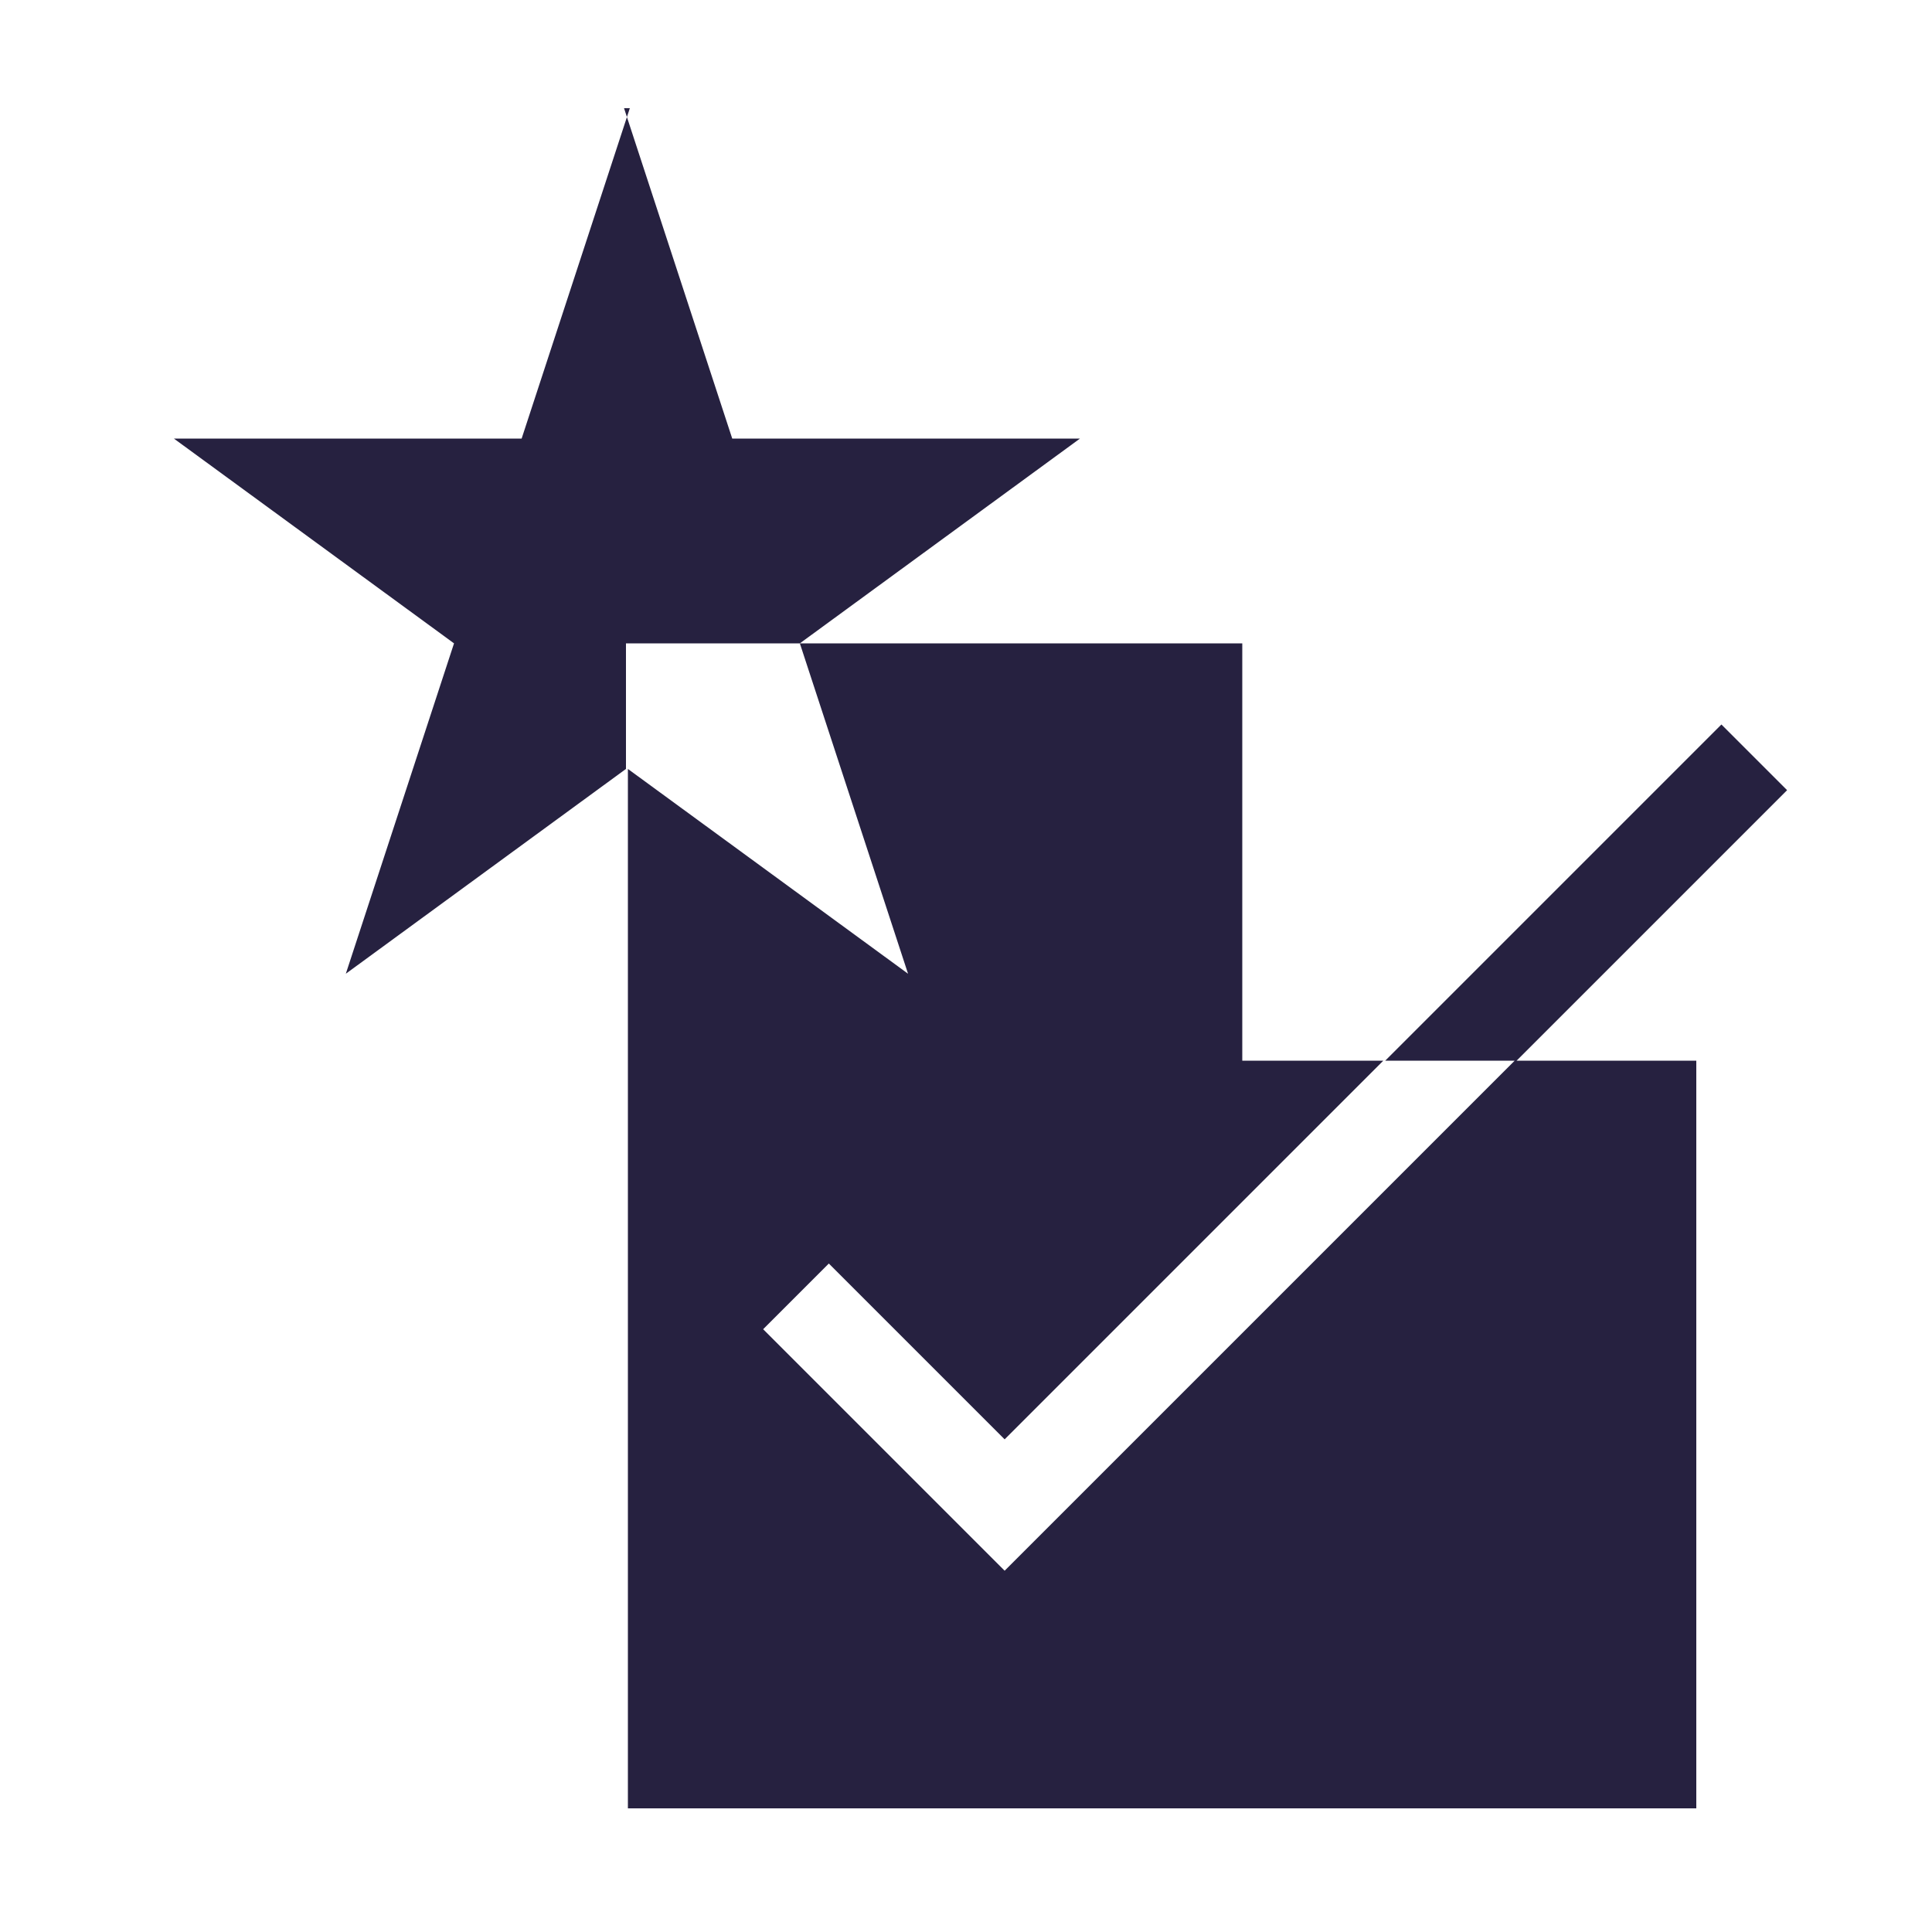 <svg xmlns="http://www.w3.org/2000/svg" id="Layer_1" data-name="Layer 1" viewBox="0 0 100 100"><defs><style>      .cls-1 {        fill: #262140;        stroke-width: 0px;      }    </style></defs><path class="cls-1" d="M64.3,33.3v21.6h7.3l-19.6,19.6-9.1-9.1-3.4,3.4,12.5,12.5,26.4-26.4h9.4v38.7h-55.3v-53.8h0s14.5,10.6,14.5,10.6l-5.6-17.1h22.8ZM32.6,5.6l-5.6,17.1H9l14.5,10.6-5.6,17.1,14.5-10.6v-6.5h9,0s14.5-10.6,14.5-10.6h-18l-5.6-17.1ZM71.7,54.9h6.8l14-14-3.4-3.4-17.4,17.4Z"></path></svg>